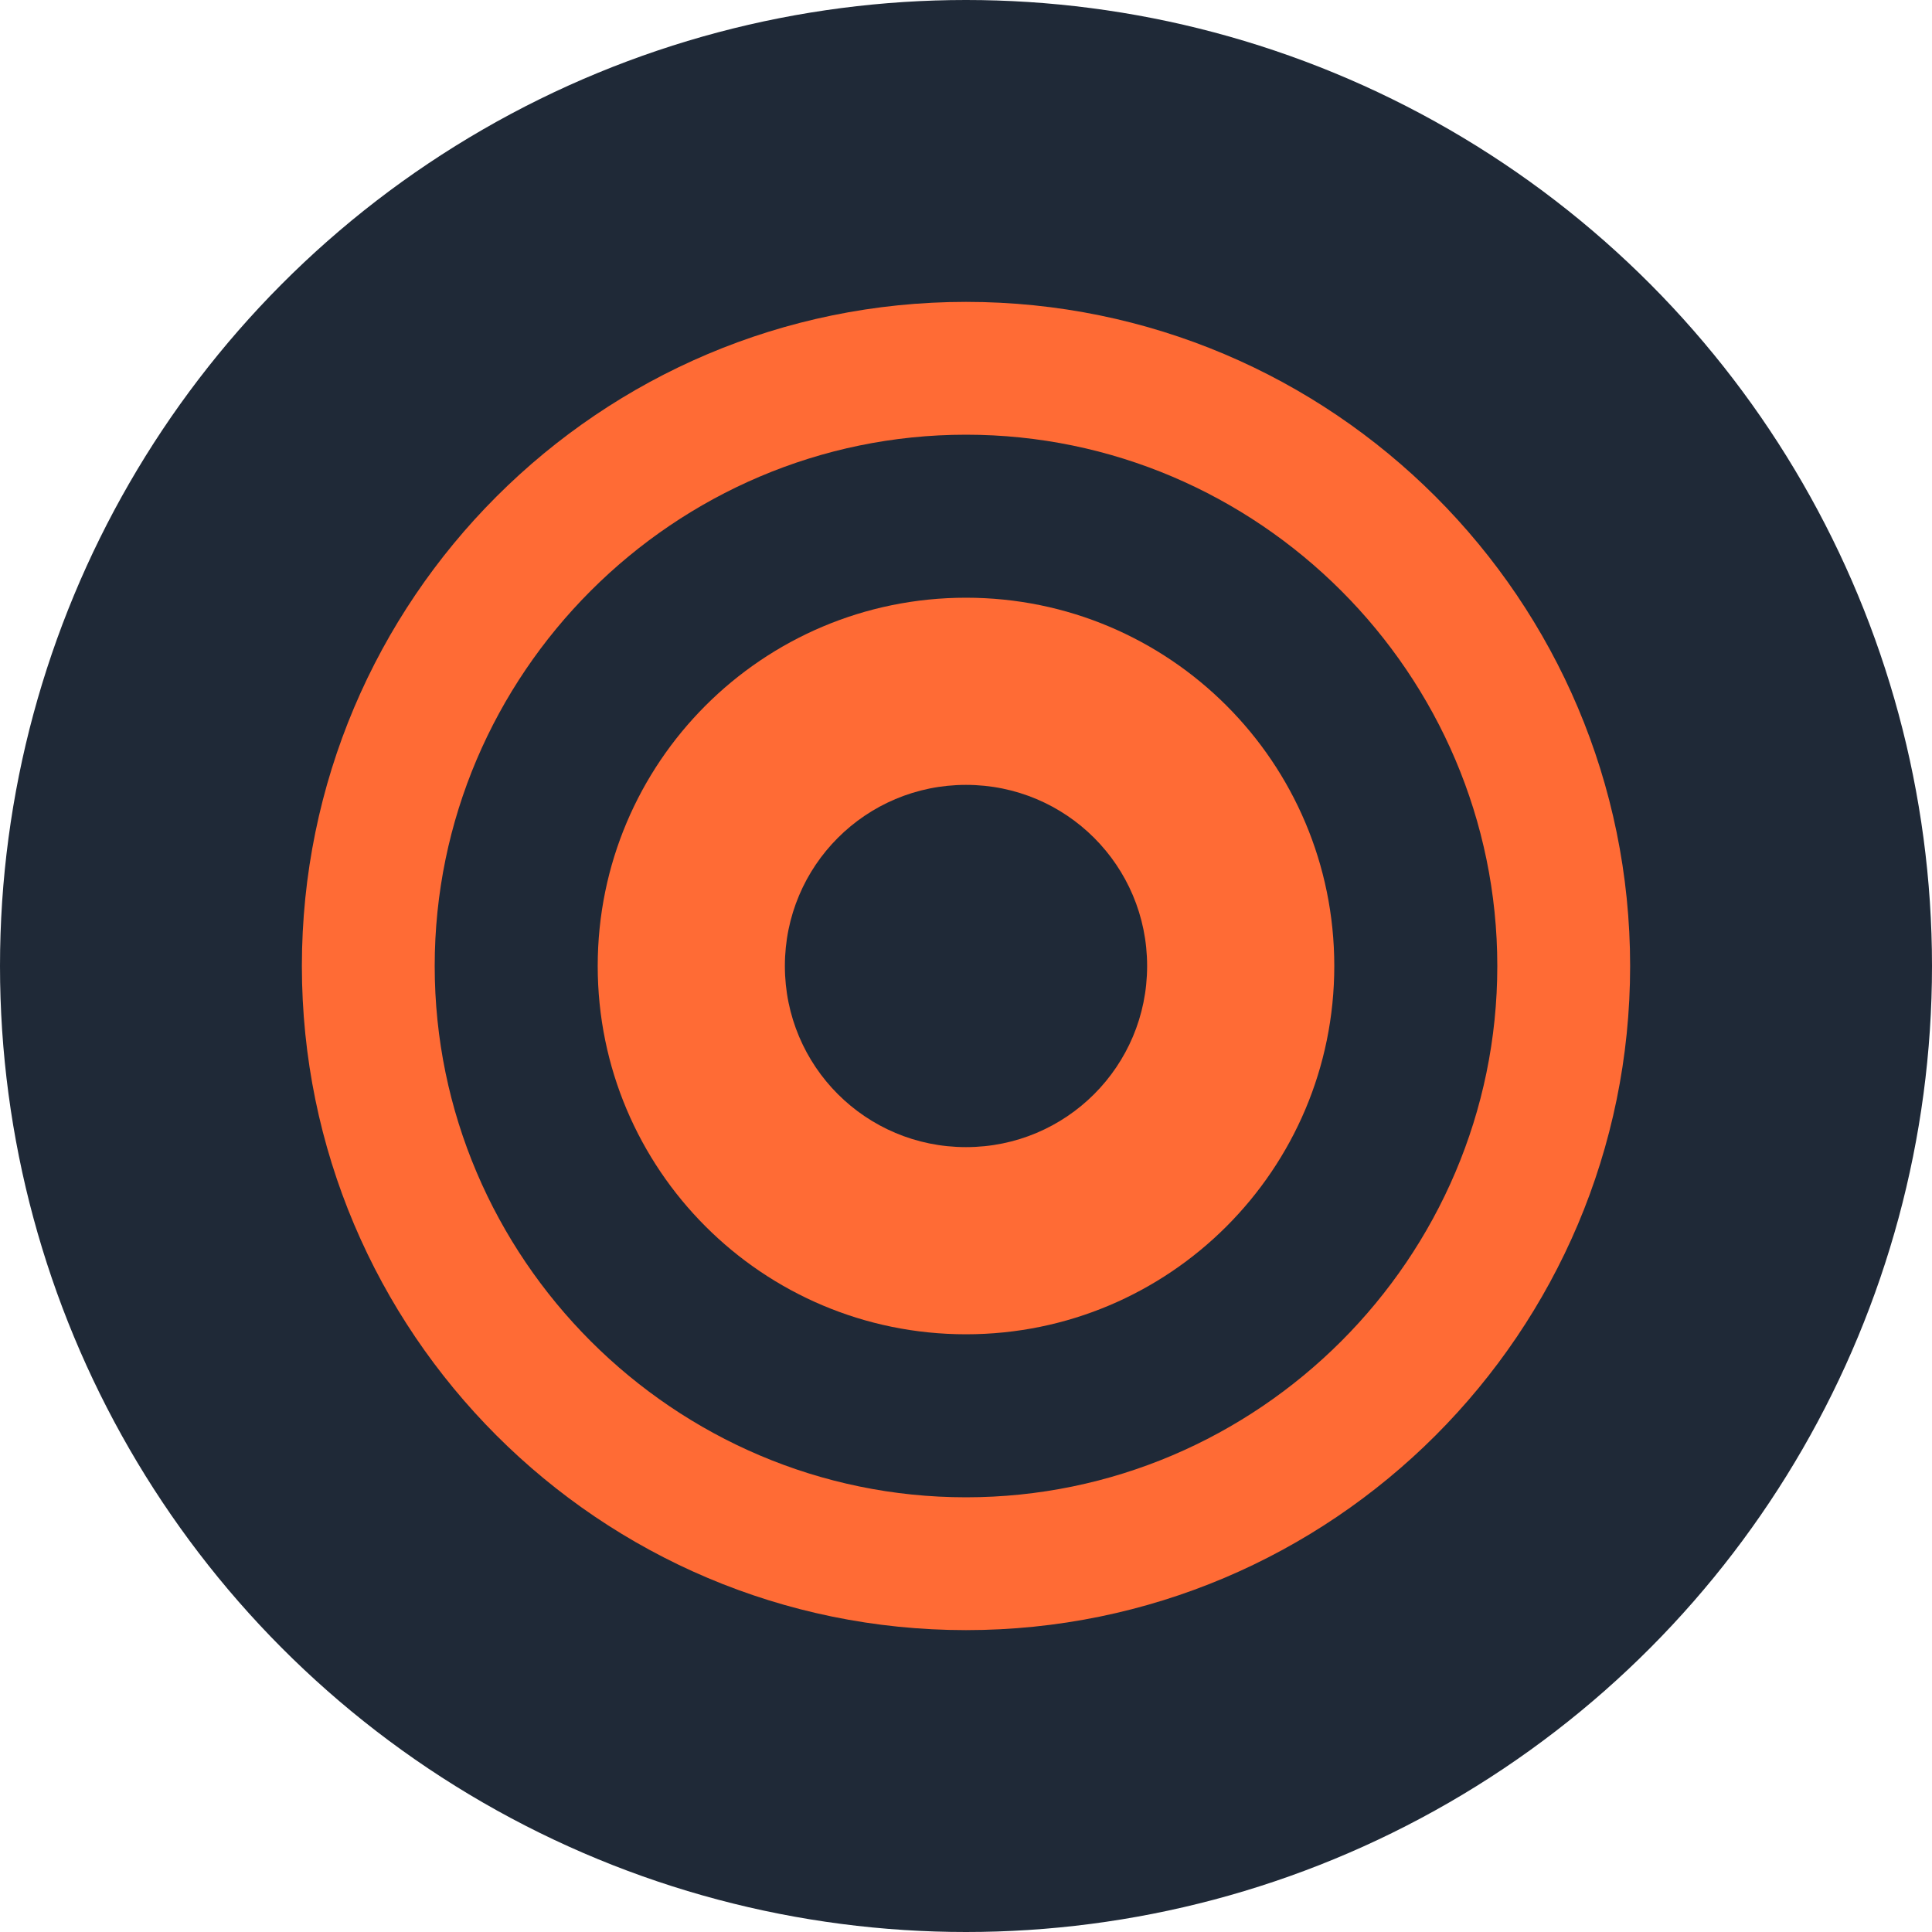 <svg xmlns="http://www.w3.org/2000/svg" viewBox="0 0 32 32">
  <style>
    .primary { fill: #ff6b35; }
    .secondary { fill: #1f2937; }
  </style>
  <circle cx="16" cy="16" r="16" class="secondary" />
  <path class="primary" d="M16 5c-6.07 0-11 4.93-11 11s4.93 11 11 11 11-4.93 11-11-4.93-11-11-11zm0 19.8c-4.84 0-8.8-3.96-8.8-8.8s3.96-8.8 8.8-8.8 8.8 3.96 8.8 8.8-3.96 8.8-8.8 8.8z"/>
  <path class="primary" d="M16 9.9c-3.37 0-6.1 2.73-6.1 6.1s2.73 6.1 6.1 6.1 6.1-2.73 6.1-6.1-2.73-6.1-6.1-6.1zm0 9.1c-1.66 0-3-1.34-3-3s1.34-3 3-3 3 1.34 3 3-1.34 3-3 3z"/>
</svg>
